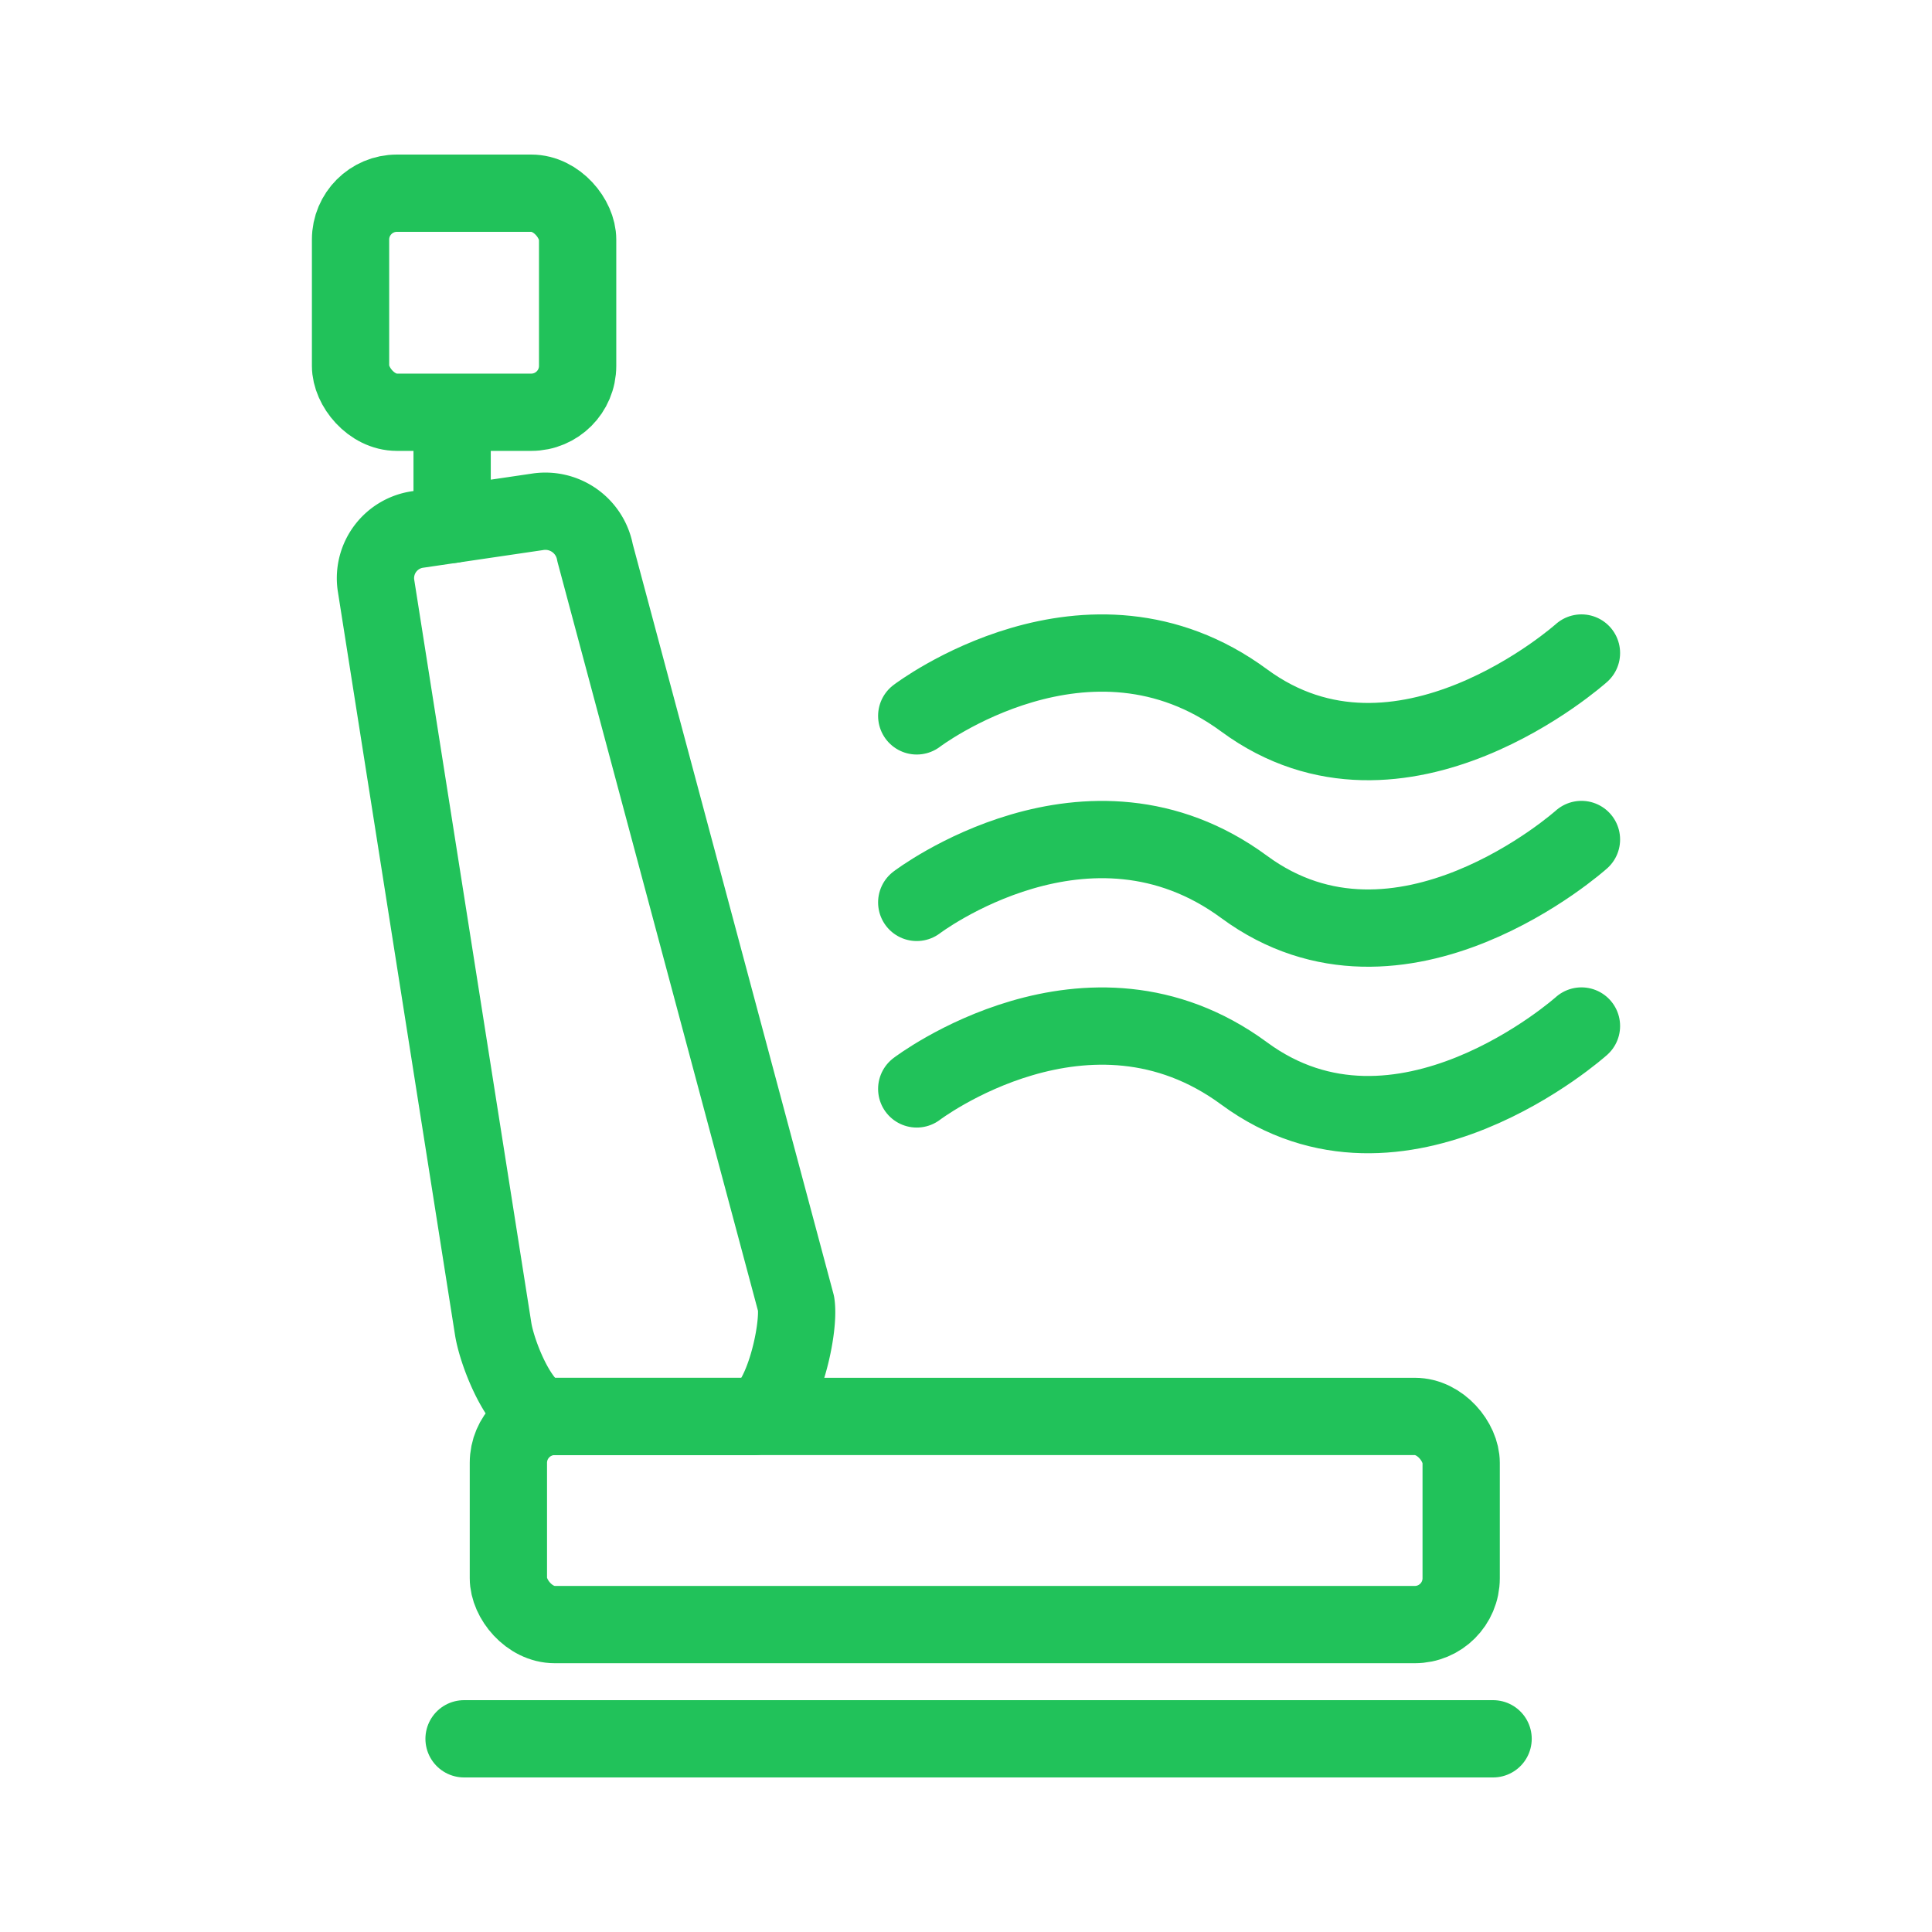 <svg id="Vrstva_1" data-name="Vrstva 1" xmlns="http://www.w3.org/2000/svg" viewBox="0 0 500 500"><defs><style>.cls-1,.cls-2{fill:none;stroke:#21c25a;stroke-linecap:round;stroke-width:20px;}.cls-1{stroke-linejoin:round;}.cls-2{stroke-miterlimit:10;}</style></defs><title>caara_icons_final</title><path class="cls-1" d="M139.06,132.47L108.29,137a12.73,12.73,0,0,0-11,14.38l30.34,192.52c1.08,6.86,7.79,23.74,14.9,22.69h52.5c7.12-1,12.05-22.32,11-29.18L154,143.05A13.07,13.07,0,0,0,139.06,132.47Z"/><rect class="cls-1" x="131.57" y="366.57" width="246.58" height="53.87" rx="12" ry="12"/><rect class="cls-1" x="90.72" y="50" width="58.77" height="56.69" rx="12" ry="12"/><line class="cls-1" x1="117.01" y1="135.71" x2="117.01" y2="111.27"/><line class="cls-1" x1="386.41" y1="450" x2="120.1" y2="450"/><path class="cls-2" d="M237.25,185.27s44.34-33.76,84.74-4S409.28,169,409.28,169"/><path class="cls-2" d="M237.25,233.54s44.34-33.76,84.74-4,87.29-12.28,87.29-12.28"/><path class="cls-2" d="M237.25,281.81s44.34-33.76,84.74-4,87.29-12.28,87.29-12.28"/></svg>